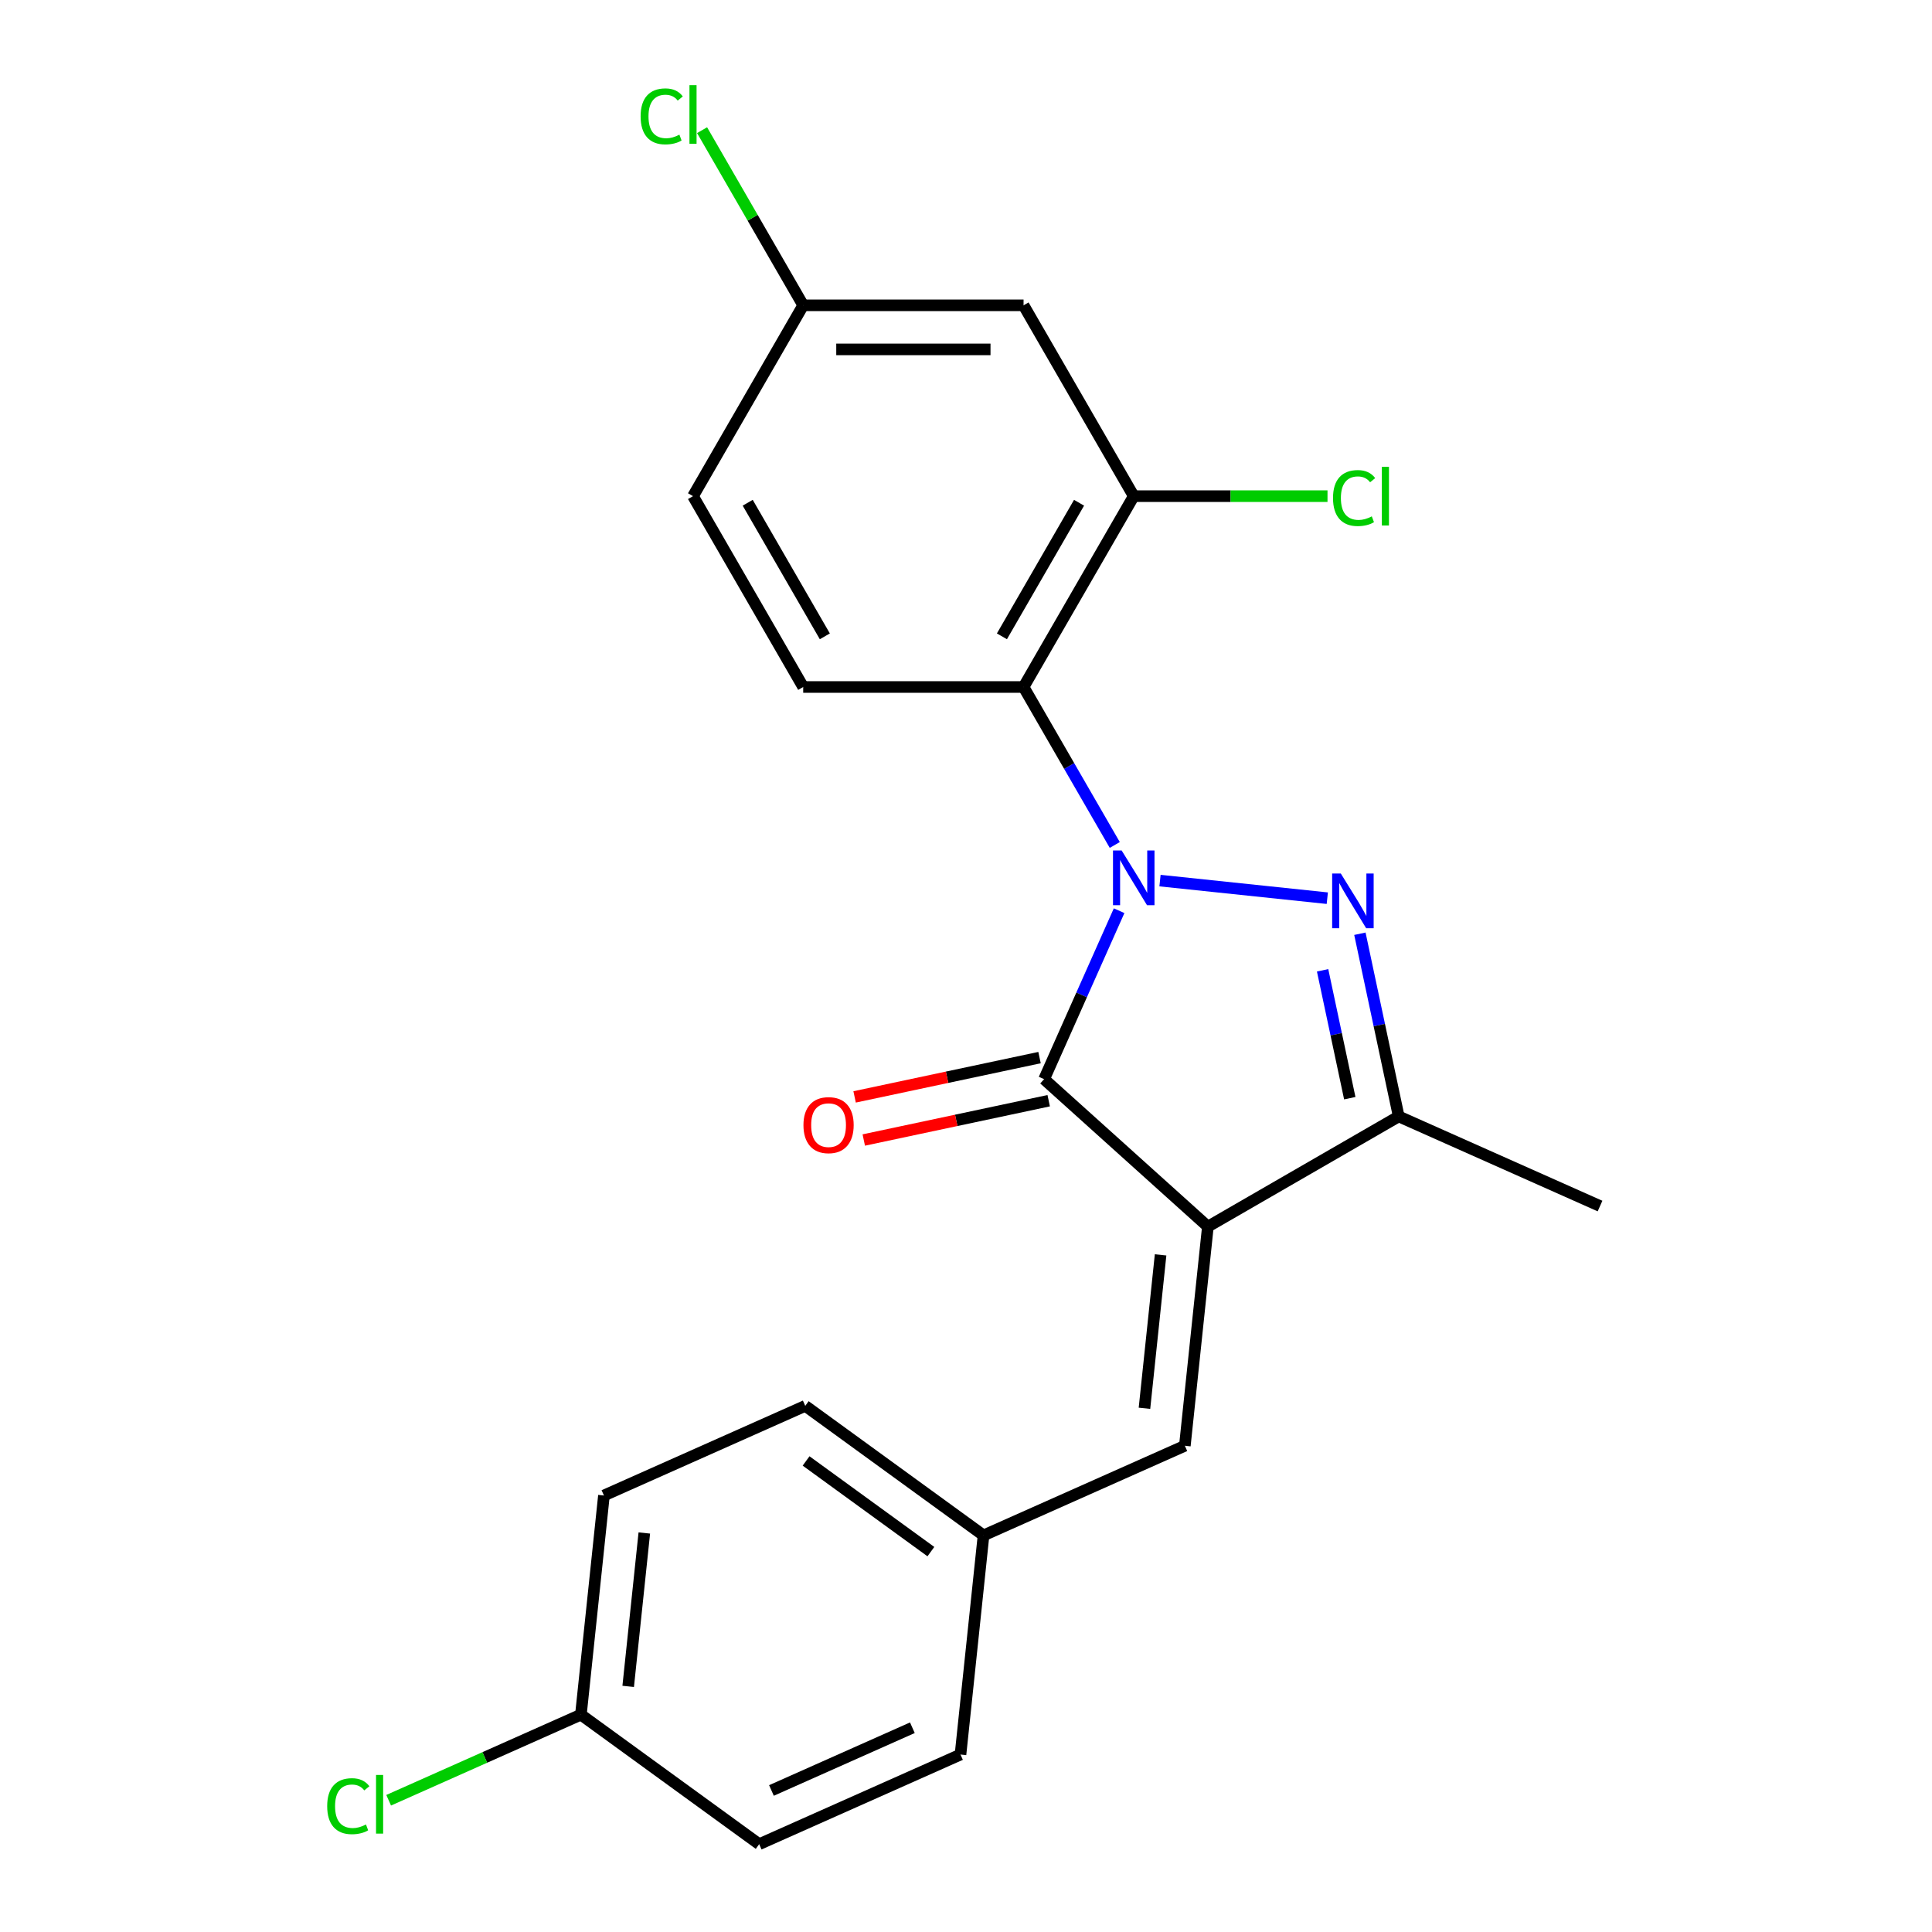 <?xml version='1.0' encoding='iso-8859-1'?>
<svg version='1.1' baseProfile='full'
              xmlns='http://www.w3.org/2000/svg'
                      xmlns:rdkit='http://www.rdkit.org/xml'
                      xmlns:xlink='http://www.w3.org/1999/xlink'
                  xml:space='preserve'
width='1000px' height='1000px' viewBox='0 0 1000 1000'>
<!-- END OF HEADER -->
<rect style='opacity:1.0;fill:#FFFFFF;stroke:none' width='1000' height='1000' x='0' y='0'> </rect>
<path class='bond-1' d='M 579.25,471.38 L 559.841,514.974' style='fill:none;fill-rule:evenodd;stroke:#0000FF;stroke-width:6px;stroke-linecap:butt;stroke-linejoin:miter;stroke-opacity:1' />
<path class='bond-1' d='M 559.841,514.974 L 540.432,558.568' style='fill:none;fill-rule:evenodd;stroke:#000000;stroke-width:6px;stroke-linecap:butt;stroke-linejoin:miter;stroke-opacity:1' />
<path class='bond-2' d='M 600.416,455.797 L 687.01,464.898' style='fill:none;fill-rule:evenodd;stroke:#0000FF;stroke-width:6px;stroke-linecap:butt;stroke-linejoin:miter;stroke-opacity:1' />
<path class='bond-3' d='M 577.003,437.357 L 553.398,396.473' style='fill:none;fill-rule:evenodd;stroke:#0000FF;stroke-width:6px;stroke-linecap:butt;stroke-linejoin:miter;stroke-opacity:1' />
<path class='bond-3' d='M 553.398,396.473 L 529.794,355.589' style='fill:none;fill-rule:evenodd;stroke:#000000;stroke-width:6px;stroke-linecap:butt;stroke-linejoin:miter;stroke-opacity:1' />
<path class='bond-0' d='M 625.195,634.889 L 540.432,558.568' style='fill:none;fill-rule:evenodd;stroke:#000000;stroke-width:6px;stroke-linecap:butt;stroke-linejoin:miter;stroke-opacity:1' />
<path class='bond-5' d='M 625.195,634.889 L 613.273,748.325' style='fill:none;fill-rule:evenodd;stroke:#000000;stroke-width:6px;stroke-linecap:butt;stroke-linejoin:miter;stroke-opacity:1' />
<path class='bond-5' d='M 600.72,649.52 L 592.374,728.925' style='fill:none;fill-rule:evenodd;stroke:#000000;stroke-width:6px;stroke-linecap:butt;stroke-linejoin:miter;stroke-opacity:1' />
<path class='bond-22' d='M 625.195,634.889 L 723.974,577.859' style='fill:none;fill-rule:evenodd;stroke:#000000;stroke-width:6px;stroke-linecap:butt;stroke-linejoin:miter;stroke-opacity:1' />
<path class='bond-9' d='M 538.06,547.411 L 490.202,557.584' style='fill:none;fill-rule:evenodd;stroke:#000000;stroke-width:6px;stroke-linecap:butt;stroke-linejoin:miter;stroke-opacity:1' />
<path class='bond-9' d='M 490.202,557.584 L 442.344,567.756' style='fill:none;fill-rule:evenodd;stroke:#FF0000;stroke-width:6px;stroke-linecap:butt;stroke-linejoin:miter;stroke-opacity:1' />
<path class='bond-9' d='M 542.803,569.725 L 494.945,579.897' style='fill:none;fill-rule:evenodd;stroke:#000000;stroke-width:6px;stroke-linecap:butt;stroke-linejoin:miter;stroke-opacity:1' />
<path class='bond-9' d='M 494.945,579.897 L 447.087,590.07' style='fill:none;fill-rule:evenodd;stroke:#FF0000;stroke-width:6px;stroke-linecap:butt;stroke-linejoin:miter;stroke-opacity:1' />
<path class='bond-4' d='M 703.876,483.302 L 713.925,530.581' style='fill:none;fill-rule:evenodd;stroke:#0000FF;stroke-width:6px;stroke-linecap:butt;stroke-linejoin:miter;stroke-opacity:1' />
<path class='bond-4' d='M 713.925,530.581 L 723.974,577.859' style='fill:none;fill-rule:evenodd;stroke:#000000;stroke-width:6px;stroke-linecap:butt;stroke-linejoin:miter;stroke-opacity:1' />
<path class='bond-4' d='M 684.577,502.229 L 691.612,535.324' style='fill:none;fill-rule:evenodd;stroke:#0000FF;stroke-width:6px;stroke-linecap:butt;stroke-linejoin:miter;stroke-opacity:1' />
<path class='bond-4' d='M 691.612,535.324 L 698.646,568.418' style='fill:none;fill-rule:evenodd;stroke:#000000;stroke-width:6px;stroke-linecap:butt;stroke-linejoin:miter;stroke-opacity:1' />
<path class='bond-6' d='M 529.794,355.589 L 586.824,256.81' style='fill:none;fill-rule:evenodd;stroke:#000000;stroke-width:6px;stroke-linecap:butt;stroke-linejoin:miter;stroke-opacity:1' />
<path class='bond-6' d='M 518.593,329.366 L 558.514,260.221' style='fill:none;fill-rule:evenodd;stroke:#000000;stroke-width:6px;stroke-linecap:butt;stroke-linejoin:miter;stroke-opacity:1' />
<path class='bond-7' d='M 529.794,355.589 L 415.734,355.589' style='fill:none;fill-rule:evenodd;stroke:#000000;stroke-width:6px;stroke-linecap:butt;stroke-linejoin:miter;stroke-opacity:1' />
<path class='bond-19' d='M 723.974,577.859 L 828.174,624.251' style='fill:none;fill-rule:evenodd;stroke:#000000;stroke-width:6px;stroke-linecap:butt;stroke-linejoin:miter;stroke-opacity:1' />
<path class='bond-10' d='M 613.273,748.325 L 509.073,794.717' style='fill:none;fill-rule:evenodd;stroke:#000000;stroke-width:6px;stroke-linecap:butt;stroke-linejoin:miter;stroke-opacity:1' />
<path class='bond-8' d='M 586.824,256.81 L 529.794,158.031' style='fill:none;fill-rule:evenodd;stroke:#000000;stroke-width:6px;stroke-linecap:butt;stroke-linejoin:miter;stroke-opacity:1' />
<path class='bond-12' d='M 586.824,256.81 L 636.969,256.81' style='fill:none;fill-rule:evenodd;stroke:#000000;stroke-width:6px;stroke-linecap:butt;stroke-linejoin:miter;stroke-opacity:1' />
<path class='bond-12' d='M 636.969,256.81 L 687.113,256.81' style='fill:none;fill-rule:evenodd;stroke:#00CC00;stroke-width:6px;stroke-linecap:butt;stroke-linejoin:miter;stroke-opacity:1' />
<path class='bond-13' d='M 415.734,355.589 L 358.703,256.81' style='fill:none;fill-rule:evenodd;stroke:#000000;stroke-width:6px;stroke-linecap:butt;stroke-linejoin:miter;stroke-opacity:1' />
<path class='bond-13' d='M 426.935,329.366 L 387.014,260.221' style='fill:none;fill-rule:evenodd;stroke:#000000;stroke-width:6px;stroke-linecap:butt;stroke-linejoin:miter;stroke-opacity:1' />
<path class='bond-23' d='M 529.794,158.031 L 415.734,158.031' style='fill:none;fill-rule:evenodd;stroke:#000000;stroke-width:6px;stroke-linecap:butt;stroke-linejoin:miter;stroke-opacity:1' />
<path class='bond-23' d='M 512.685,180.843 L 432.843,180.843' style='fill:none;fill-rule:evenodd;stroke:#000000;stroke-width:6px;stroke-linecap:butt;stroke-linejoin:miter;stroke-opacity:1' />
<path class='bond-17' d='M 509.073,794.717 L 497.151,908.153' style='fill:none;fill-rule:evenodd;stroke:#000000;stroke-width:6px;stroke-linecap:butt;stroke-linejoin:miter;stroke-opacity:1' />
<path class='bond-18' d='M 509.073,794.717 L 416.796,727.674' style='fill:none;fill-rule:evenodd;stroke:#000000;stroke-width:6px;stroke-linecap:butt;stroke-linejoin:miter;stroke-opacity:1' />
<path class='bond-18' d='M 481.823,803.116 L 417.229,756.186' style='fill:none;fill-rule:evenodd;stroke:#000000;stroke-width:6px;stroke-linecap:butt;stroke-linejoin:miter;stroke-opacity:1' />
<path class='bond-11' d='M 415.734,158.031 L 358.703,256.81' style='fill:none;fill-rule:evenodd;stroke:#000000;stroke-width:6px;stroke-linecap:butt;stroke-linejoin:miter;stroke-opacity:1' />
<path class='bond-15' d='M 415.734,158.031 L 389.564,112.704' style='fill:none;fill-rule:evenodd;stroke:#000000;stroke-width:6px;stroke-linecap:butt;stroke-linejoin:miter;stroke-opacity:1' />
<path class='bond-15' d='M 389.564,112.704 L 363.395,67.377' style='fill:none;fill-rule:evenodd;stroke:#00CC00;stroke-width:6px;stroke-linecap:butt;stroke-linejoin:miter;stroke-opacity:1' />
<path class='bond-14' d='M 300.674,887.502 L 312.597,774.067' style='fill:none;fill-rule:evenodd;stroke:#000000;stroke-width:6px;stroke-linecap:butt;stroke-linejoin:miter;stroke-opacity:1' />
<path class='bond-14' d='M 325.15,872.872 L 333.496,793.467' style='fill:none;fill-rule:evenodd;stroke:#000000;stroke-width:6px;stroke-linecap:butt;stroke-linejoin:miter;stroke-opacity:1' />
<path class='bond-16' d='M 300.674,887.502 L 250.921,909.654' style='fill:none;fill-rule:evenodd;stroke:#000000;stroke-width:6px;stroke-linecap:butt;stroke-linejoin:miter;stroke-opacity:1' />
<path class='bond-16' d='M 250.921,909.654 L 201.167,931.806' style='fill:none;fill-rule:evenodd;stroke:#00CC00;stroke-width:6px;stroke-linecap:butt;stroke-linejoin:miter;stroke-opacity:1' />
<path class='bond-24' d='M 300.674,887.502 L 392.951,954.545' style='fill:none;fill-rule:evenodd;stroke:#000000;stroke-width:6px;stroke-linecap:butt;stroke-linejoin:miter;stroke-opacity:1' />
<path class='bond-20' d='M 497.151,908.153 L 392.951,954.545' style='fill:none;fill-rule:evenodd;stroke:#000000;stroke-width:6px;stroke-linecap:butt;stroke-linejoin:miter;stroke-opacity:1' />
<path class='bond-20' d='M 472.242,894.272 L 399.303,926.747' style='fill:none;fill-rule:evenodd;stroke:#000000;stroke-width:6px;stroke-linecap:butt;stroke-linejoin:miter;stroke-opacity:1' />
<path class='bond-21' d='M 416.796,727.674 L 312.597,774.067' style='fill:none;fill-rule:evenodd;stroke:#000000;stroke-width:6px;stroke-linecap:butt;stroke-linejoin:miter;stroke-opacity:1' />
<path  class='atom-0' d='M 580.564 440.208
L 589.844 455.208
Q 590.764 456.688, 592.244 459.368
Q 593.724 462.048, 593.804 462.208
L 593.804 440.208
L 597.564 440.208
L 597.564 468.528
L 593.684 468.528
L 583.724 452.128
Q 582.564 450.208, 581.324 448.008
Q 580.124 445.808, 579.764 445.128
L 579.764 468.528
L 576.084 468.528
L 576.084 440.208
L 580.564 440.208
' fill='#0000FF'/>
<path  class='atom-3' d='M 694 452.131
L 703.28 467.131
Q 704.2 468.611, 705.68 471.291
Q 707.16 473.971, 707.24 474.131
L 707.24 452.131
L 711 452.131
L 711 480.451
L 707.12 480.451
L 697.16 464.051
Q 696 462.131, 694.76 459.931
Q 693.56 457.731, 693.2 457.051
L 693.2 480.451
L 689.52 480.451
L 689.52 452.131
L 694 452.131
' fill='#0000FF'/>
<path  class='atom-10' d='M 415.864 582.362
Q 415.864 575.562, 419.224 571.762
Q 422.584 567.962, 428.864 567.962
Q 435.144 567.962, 438.504 571.762
Q 441.864 575.562, 441.864 582.362
Q 441.864 589.242, 438.464 593.162
Q 435.064 597.042, 428.864 597.042
Q 422.624 597.042, 419.224 593.162
Q 415.864 589.282, 415.864 582.362
M 428.864 593.842
Q 433.184 593.842, 435.504 590.962
Q 437.864 588.042, 437.864 582.362
Q 437.864 576.802, 435.504 574.002
Q 433.184 571.162, 428.864 571.162
Q 424.544 571.162, 422.184 573.962
Q 419.864 576.762, 419.864 582.362
Q 419.864 588.082, 422.184 590.962
Q 424.544 593.842, 428.864 593.842
' fill='#FF0000'/>
<path  class='atom-13' d='M 689.965 257.79
Q 689.965 250.75, 693.245 247.07
Q 696.565 243.35, 702.845 243.35
Q 708.685 243.35, 711.805 247.47
L 709.165 249.63
Q 706.885 246.63, 702.845 246.63
Q 698.565 246.63, 696.285 249.51
Q 694.045 252.35, 694.045 257.79
Q 694.045 263.39, 696.365 266.27
Q 698.725 269.15, 703.285 269.15
Q 706.405 269.15, 710.045 267.27
L 711.165 270.27
Q 709.685 271.23, 707.445 271.79
Q 705.205 272.35, 702.725 272.35
Q 696.565 272.35, 693.245 268.59
Q 689.965 264.83, 689.965 257.79
' fill='#00CC00'/>
<path  class='atom-13' d='M 715.245 241.63
L 718.925 241.63
L 718.925 271.99
L 715.245 271.99
L 715.245 241.63
' fill='#00CC00'/>
<path  class='atom-16' d='M 331.583 60.231
Q 331.583 53.191, 334.863 49.511
Q 338.183 45.791, 344.463 45.791
Q 350.303 45.791, 353.423 49.911
L 350.783 52.071
Q 348.503 49.071, 344.463 49.071
Q 340.183 49.071, 337.903 51.951
Q 335.663 54.791, 335.663 60.231
Q 335.663 65.831, 337.983 68.711
Q 340.343 71.591, 344.903 71.591
Q 348.023 71.591, 351.663 69.711
L 352.783 72.711
Q 351.303 73.671, 349.063 74.231
Q 346.823 74.791, 344.343 74.791
Q 338.183 74.791, 334.863 71.031
Q 331.583 67.271, 331.583 60.231
' fill='#00CC00'/>
<path  class='atom-16' d='M 356.863 44.071
L 360.543 44.071
L 360.543 74.431
L 356.863 74.431
L 356.863 44.071
' fill='#00CC00'/>
<path  class='atom-17' d='M 169.355 934.875
Q 169.355 927.835, 172.635 924.155
Q 175.955 920.435, 182.235 920.435
Q 188.075 920.435, 191.195 924.555
L 188.555 926.715
Q 186.275 923.715, 182.235 923.715
Q 177.955 923.715, 175.675 926.595
Q 173.435 929.435, 173.435 934.875
Q 173.435 940.475, 175.755 943.355
Q 178.115 946.235, 182.675 946.235
Q 185.795 946.235, 189.435 944.355
L 190.555 947.355
Q 189.075 948.315, 186.835 948.875
Q 184.595 949.435, 182.115 949.435
Q 175.955 949.435, 172.635 945.675
Q 169.355 941.915, 169.355 934.875
' fill='#00CC00'/>
<path  class='atom-17' d='M 194.635 918.715
L 198.315 918.715
L 198.315 949.075
L 194.635 949.075
L 194.635 918.715
' fill='#00CC00'/>
</svg>
